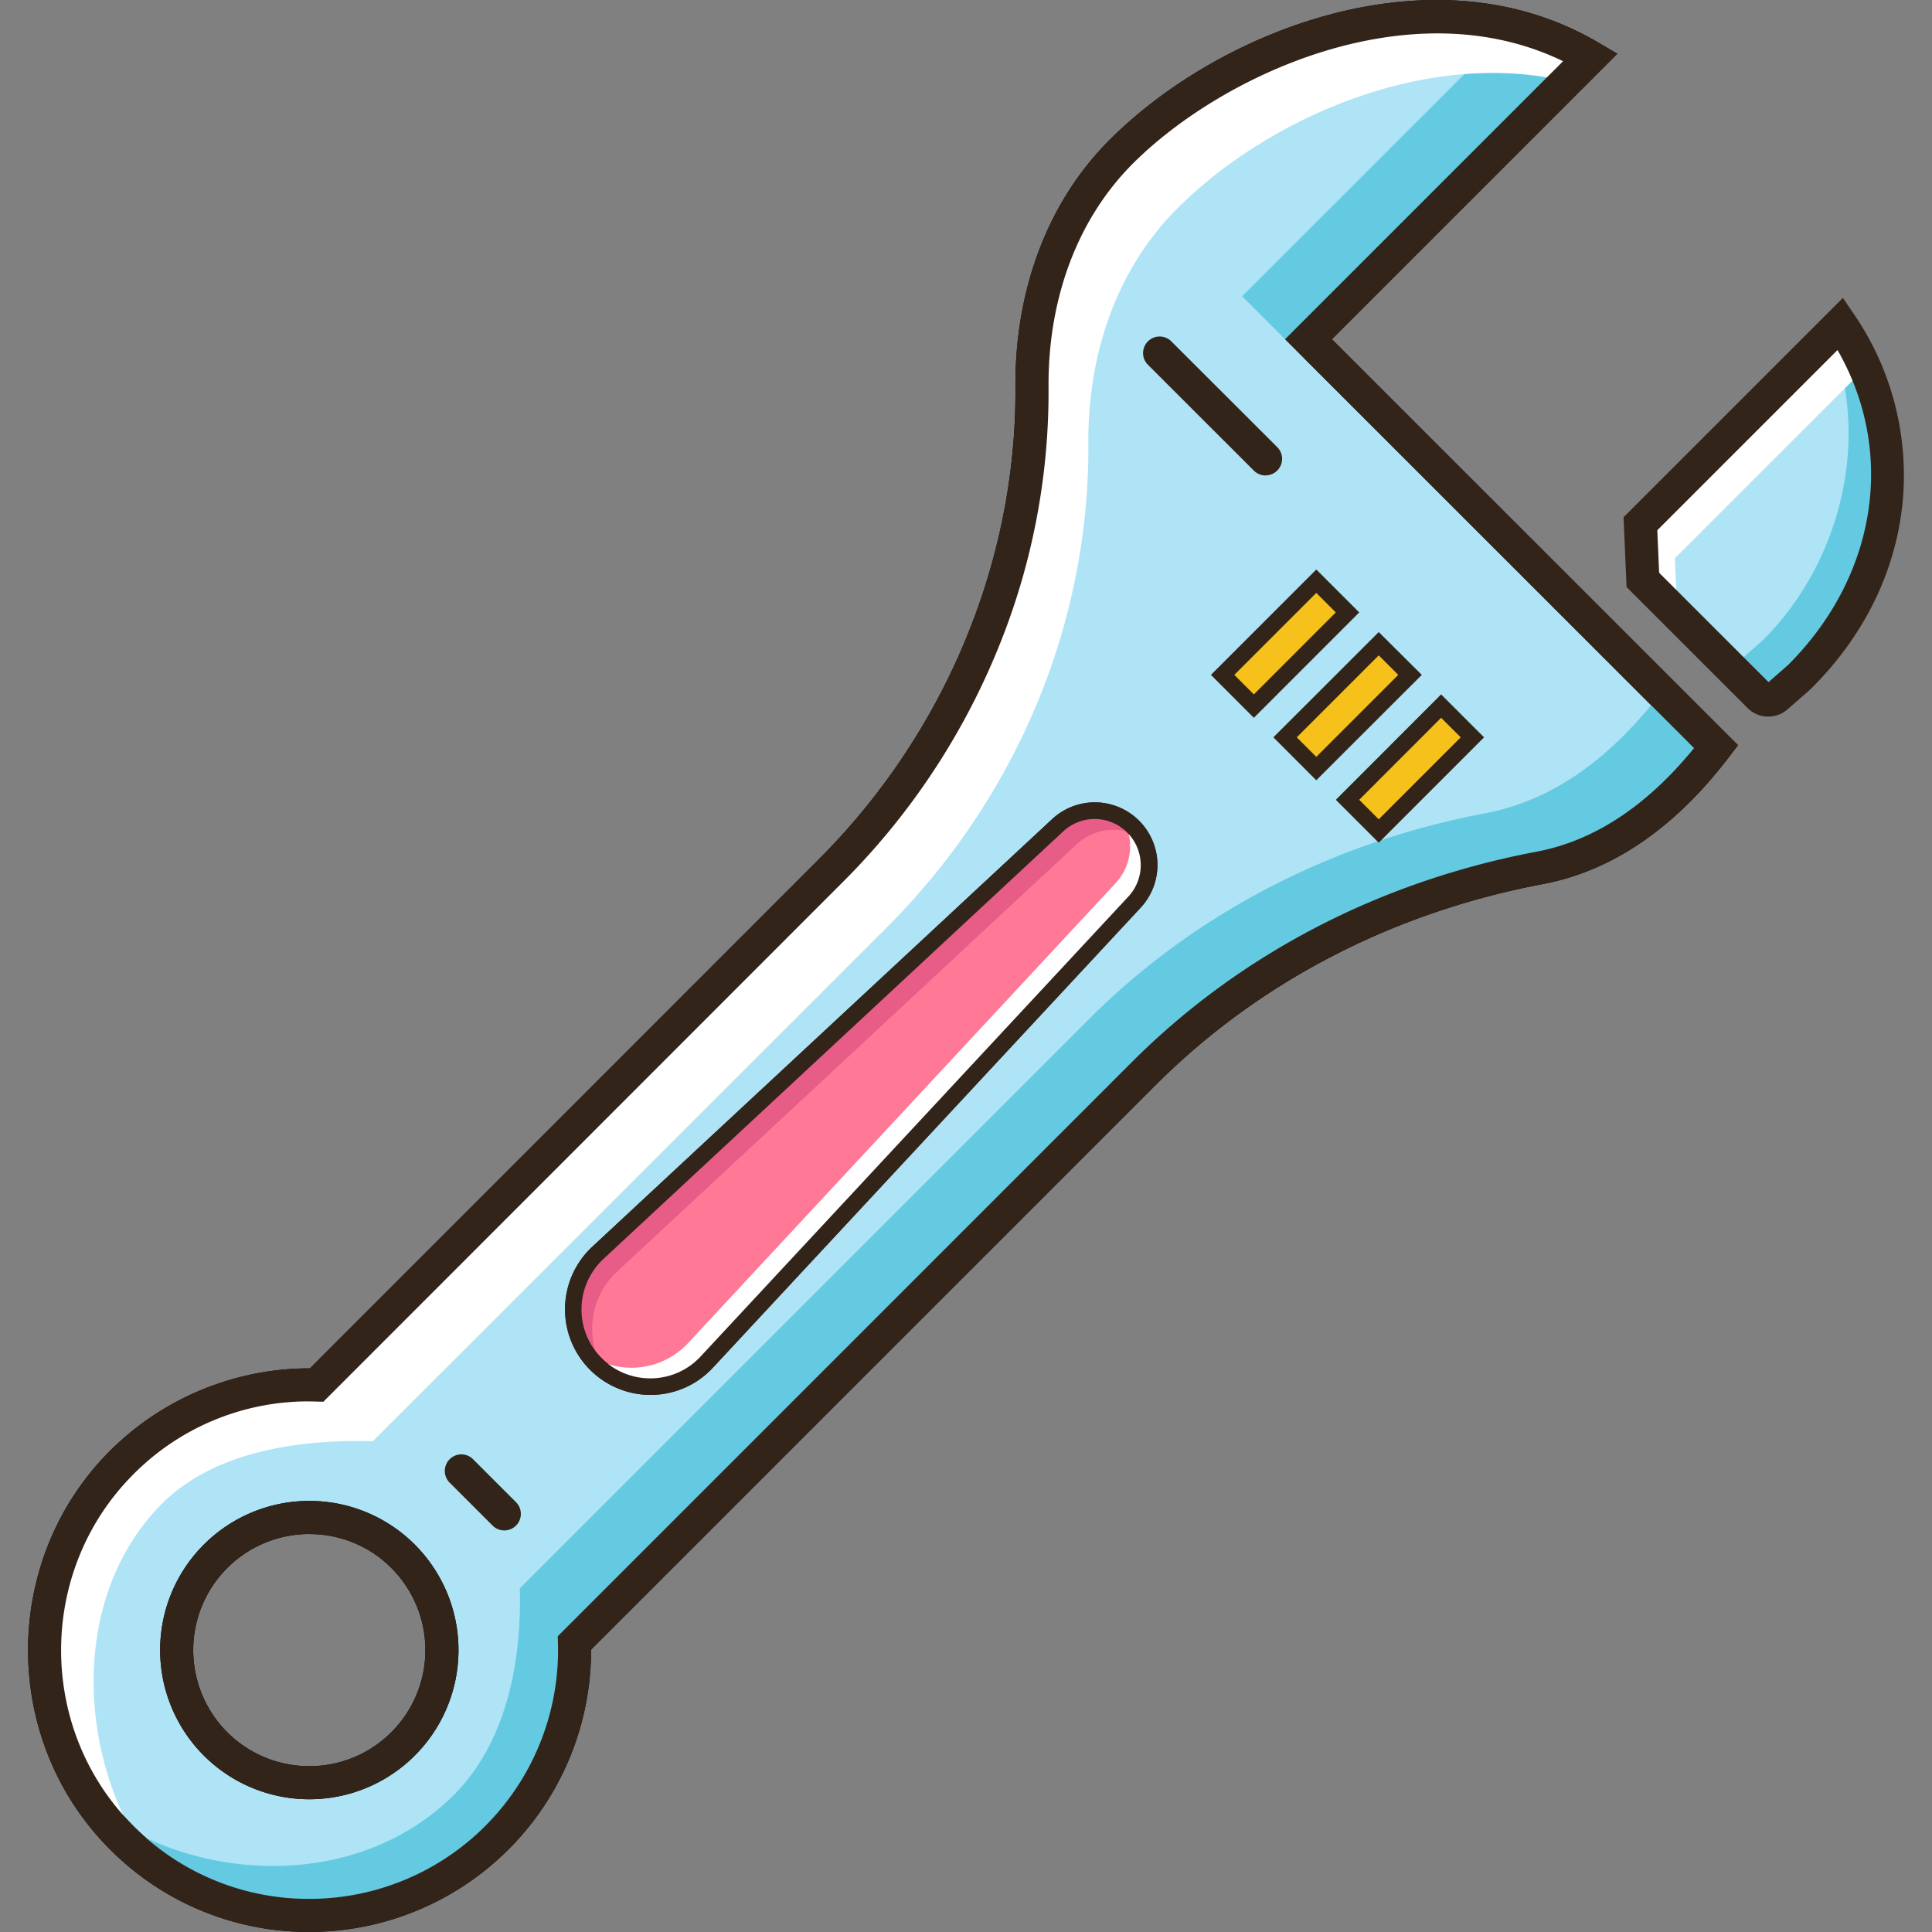 <?xml version="1.0" standalone="no"?><!DOCTYPE svg PUBLIC "-//W3C//DTD SVG 1.1//EN" "http://www.w3.org/Graphics/SVG/1.1/DTD/svg11.dtd"><svg class="icon" width="200px" height="200.00px" viewBox="0 0 1024 1024" version="1.1" xmlns="http://www.w3.org/2000/svg"><rect x="0" y="0" width="1024" height="1024" fill="#808080" stroke="none"/><path d="M909.542 395.805L693.518 179.795l149.497-149.497C759.724-18.794 650.629 24.095 594.223 80.471c-32.825 32.825-47.585 78.157-47.248 124.747 0.688 96.208-38.72 188.363-106.784 256.383L167.776 734.075a140.208 140.208 0 0 0-104.019 41.88C10.351 830.166 10.058 918.079 63.143 972.627a140.603 140.603 0 0 0 241.36-101.839L606.204 569.043c57.049-57.049 130.613-94.072 209.94-109.036 32.006-6.027 63.807-25.336 93.399-64.202zM114.223 924.34a70.302 70.302 0 1 1 99.47 0 70.302 70.302 0 0 1-99.47 0z" fill="#AEE4F5" /><path d="M163.958 1023.971h-1.068a148.342 148.342 0 0 1-106.067-45.259c-56.2-57.78-55.893-151.516 0.688-208.945A149.995 149.995 0 0 1 164.075 725.254h0.19l269.753-269.841c66.864-66.85 104.838-157.981 104.18-250.137-0.366-52.002 17.334-98.534 49.823-131.037C619.091 43.214 662.214 18.814 706.332 7.332c36.409-9.479 90.444-14.496 141.145 15.403l9.757 5.749L705.937 179.795 921.172 394.971l-4.652 6.1c-28.846 37.872-62.066 60.589-98.753 67.508-79.605 15.023-150.667 51.9-205.346 106.623L313.28 874.357A149.38 149.38 0 0 1 163.958 1023.971z m-0.132-281.207a130.481 130.481 0 0 0-93.809 39.349c-49.94 50.686-50.203 133.406-0.614 184.385a130.876 130.876 0 0 0 93.619 39.949h0.936A131.812 131.812 0 0 0 295.726 871.021l-0.102-3.774 2.677-2.677L599.987 562.855c57.239-57.239 131.417-95.784 214.518-111.465 30.353-5.734 58.351-24.18 83.379-54.884L681.113 179.795 828.46 32.448c-80.57-39.13-180.596 6.831-228.02 54.255-29.153 29.153-45.025 71.223-44.688 118.486a359.174 359.174 0 0 1-28.29 142.212A374.343 374.343 0 0 1 446.394 467.833L171.389 742.954l-3.774-0.102c-1.317-0.044-2.56-0.059-3.789-0.059z m0.117 210.876a79.064 79.064 0 1 1 0-158.128 79.064 79.064 0 1 1 0 158.128z m0-140.574a61.525 61.525 0 1 0 43.503 18.022 61.115 61.115 0 0 0-43.503-17.992z"  /><path d="M658.352 157.033L691.455 190.18 847.198 34.437a153.081 153.081 0 0 0-47.98-18.212zM820.283 464.146c32.006-6.027 63.807-25.35 93.399-64.202l-33.103-33.088c-29.592 38.852-61.437 58.161-93.399 64.202-79.327 14.964-152.847 51.944-209.94 109.036L275.525 841.824c1.009 37.243-6.48 81.039-34.917 109.475C191.356 1000.566 108.489 999.41 53.532 960.295a140.603 140.603 0 0 0 255.096-85.383l301.715-301.715c57.093-57.093 130.613-94.072 209.94-109.051z" fill="#64CAE2" /><path d="M85.319 797.516c28.524-28.949 74.705-34.624 112.298-33.644L470.062 491.515c68.02-68.02 107.427-160.176 106.784-256.369-0.336-46.604 14.408-91.922 47.248-124.761 45.741-45.741 126.151-82.604 199.349-68.751l15.462-15.462c-83.291-49.106-192.386-6.217-248.791 50.188-32.825 32.825-47.57 78.157-47.248 124.761 0.688 96.193-38.72 188.349-106.784 256.369L163.637 729.95a140.252 140.252 0 0 0-104.019 41.88c-53.406 54.211-53.699 142.125-0.644 196.672a142.812 142.812 0 0 0 19.894 16.998c-38.398-54.533-41.704-139.097 6.451-187.983z" fill="#FFFFFF" /><path d="M697.654 308.061l16.55 16.55-49.649 49.647-16.55-16.549z" fill="#F7C11C" /><path d="M664.569 380.46l-22.761-22.761 55.849-55.849 22.761 22.746z m-10.357-22.761l10.357 10.342 43.43-43.445-10.342-10.342z" fill="#33241A" /><path d="M730.757 341.155l16.55 16.549-49.649 49.649-16.55-16.549z" fill="#F7C11C" /><path d="M697.657 413.563l-22.746-22.761L730.76 334.997l22.82 22.703z m-10.342-22.761l10.342 10.342 43.445-43.445-10.342-10.342z" fill="#33241A" /><path d="M763.86 374.242l16.55 16.55-49.649 49.647-16.55-16.549z" fill="#F7C11C" /><path d="M730.76 446.651l-22.746-22.746L763.819 368.041l22.761 22.761z m-10.342-22.746l10.342 10.342 43.445-43.445-10.386-10.342z" fill="#33241A" /><path d="M163.958 1023.971h-1.068a148.342 148.342 0 0 1-106.067-45.259c-56.2-57.78-55.893-151.516 0.688-208.945A149.995 149.995 0 0 1 164.075 725.254h0.19l269.753-269.841c66.864-66.85 104.838-157.981 104.18-250.137-0.366-52.002 17.334-98.534 49.823-131.037C619.091 43.214 662.214 18.814 706.332 7.332c36.409-9.479 90.444-14.496 141.145 15.403l9.757 5.749L705.937 179.795 921.172 394.971l-4.652 6.1c-28.846 37.872-62.066 60.589-98.753 67.508-79.605 15.023-150.667 51.9-205.346 106.623L313.28 874.357A149.38 149.38 0 0 1 163.958 1023.971z m-0.132-281.207a130.481 130.481 0 0 0-93.809 39.349c-49.94 50.686-50.203 133.406-0.614 184.385a130.876 130.876 0 0 0 93.619 39.949h0.936A131.812 131.812 0 0 0 295.726 871.021l-0.102-3.774 2.677-2.677L599.987 562.855c57.239-57.239 131.417-95.784 214.518-111.465 30.353-5.734 58.351-24.18 83.379-54.884L681.113 179.795 828.46 32.448c-80.57-39.13-180.596 6.831-228.02 54.255-29.153 29.153-45.025 71.223-44.688 118.486a359.174 359.174 0 0 1-28.29 142.212A374.343 374.343 0 0 1 446.394 467.833L171.389 742.954l-3.774-0.102c-1.317-0.044-2.56-0.059-3.789-0.059z m0.117 210.876a79.064 79.064 0 1 1 0-158.128 79.064 79.064 0 1 1 0 158.128z m0-140.574a61.525 61.525 0 1 0 43.503 18.022 61.115 61.115 0 0 0-43.503-17.992z" fill="#33241A" /><path d="M975.485 171.603l-106.038 106.023 1.302 29.739 62.9 62.9a5.851 5.851 0 0 0 7.767 0.483 126.195 126.195 0 0 0 12.536-12.258c49.764-49.647 59.696-130.817 21.532-186.886z" fill="#AEE4F5" /><path d="M975.485 171.603l-5.851 5.763c21.942 52.353 7.533 119.174-35.107 161.799-0.863 0.863-16.193 14.16-17.071 15.008l19.397 19.382c1.463-0.278 16.208-14.131 17.071-14.994 49.793-49.72 59.726-130.89 21.562-186.959z" fill="#64CAE2" /><path d="M988.445 195.183a142.739 142.739 0 0 0-12.96-23.58l-106.038 106.023 1.302 29.739 18.27 18.27-1.302-29.739z" fill="#FFFFFF" /><path d="M937.248 379.816a15.506 15.506 0 0 1-11.015-4.549L862.119 311.153l-1.609-37.009 116.263-116.248 5.968 8.777a151.121 151.121 0 0 1 25.672 99.689c-3.628 36.482-20.289 70.521-48.272 98.417-0.57 0.585-2.326 2.121-10.386 9.157l-2.282 2.019a15.506 15.506 0 0 1-10.225 3.862zM879.38 303.576l57.97 57.956 0.951-0.834c3.481-3.043 8.777-7.621 9.581-8.411 47.116-47.175 56.976-112.927 26.038-166.758l-95.52 95.52zM670.771 252.012a8.777 8.777 0 0 1-6.202-2.575L608.193 193.106a8.777 8.777 0 0 1 12.404-12.404L676.973 236.99a8.777 8.777 0 0 1-6.202 14.979zM267.29 811.164a8.777 8.777 0 0 1-6.202-2.575l-22.761-22.746a8.777 8.777 0 0 1 12.419-12.419l22.746 22.761a8.777 8.777 0 0 1-6.202 14.979z" fill="#33241A" /><path d="M315.781 722.958a40.958 40.958 0 0 1 1.068-58.877L560.565 437.392a28.817 28.817 0 0 1 40.007 0.731 28.832 28.832 0 0 1 0.717 40.007L374.717 721.89a40.958 40.958 0 0 1-58.936 1.068z" fill="#FF7997" /><path d="M344.671 739.326a45.346 45.346 0 0 1-30.821-78.464L557.566 434.232a33.205 33.205 0 0 1 46.941 46.926L377.877 724.874a44.952 44.952 0 0 1-32.415 14.452z m235.509-305.24a24.355 24.355 0 0 0-16.632 6.568L319.833 667.284a36.57 36.57 0 0 0-0.951 52.573 36.146 36.146 0 0 0 25.789 10.693h0.688a36.248 36.248 0 0 0 26.082-11.702l226.63-243.657a24.458 24.458 0 0 0-17.89-41.104z" fill="#33241A" /><path d="M326.928 674.159l243.715-226.63a28.802 28.802 0 0 1 33.644-4.052 28.524 28.524 0 0 0-4.769-6.349 28.832 28.832 0 0 0-40.007-0.717l-243.701 226.63a40.958 40.958 0 0 0-1.068 58.877 40.958 40.958 0 0 0 6.1 5.017 40.958 40.958 0 0 1 6.085-52.777z" fill="#E85D88" /><path d="M364.668 711.899L591.298 468.11a28.832 28.832 0 0 0 4.052-33.644 28.978 28.978 0 0 1 6.334 4.783 28.817 28.817 0 0 1 0.731 40.007L375.785 723.016a40.958 40.958 0 0 1-58.892 1.068 40.958 40.958 0 0 1-5.017-6.1 40.958 40.958 0 0 0 52.792-6.085z" fill="#FFFFFF" /><path d="M344.671 739.326a45.346 45.346 0 0 1-30.821-78.464L557.566 434.232a33.205 33.205 0 0 1 46.941 46.926L377.877 724.874a44.952 44.952 0 0 1-32.415 14.452z m235.509-305.24a24.355 24.355 0 0 0-16.632 6.568L319.833 667.284a36.57 36.57 0 0 0-0.951 52.573 36.146 36.146 0 0 0 25.789 10.693h0.688a36.248 36.248 0 0 0 26.082-11.702l226.63-243.657a24.458 24.458 0 0 0-17.89-41.104z" fill="#33241A" /></svg>